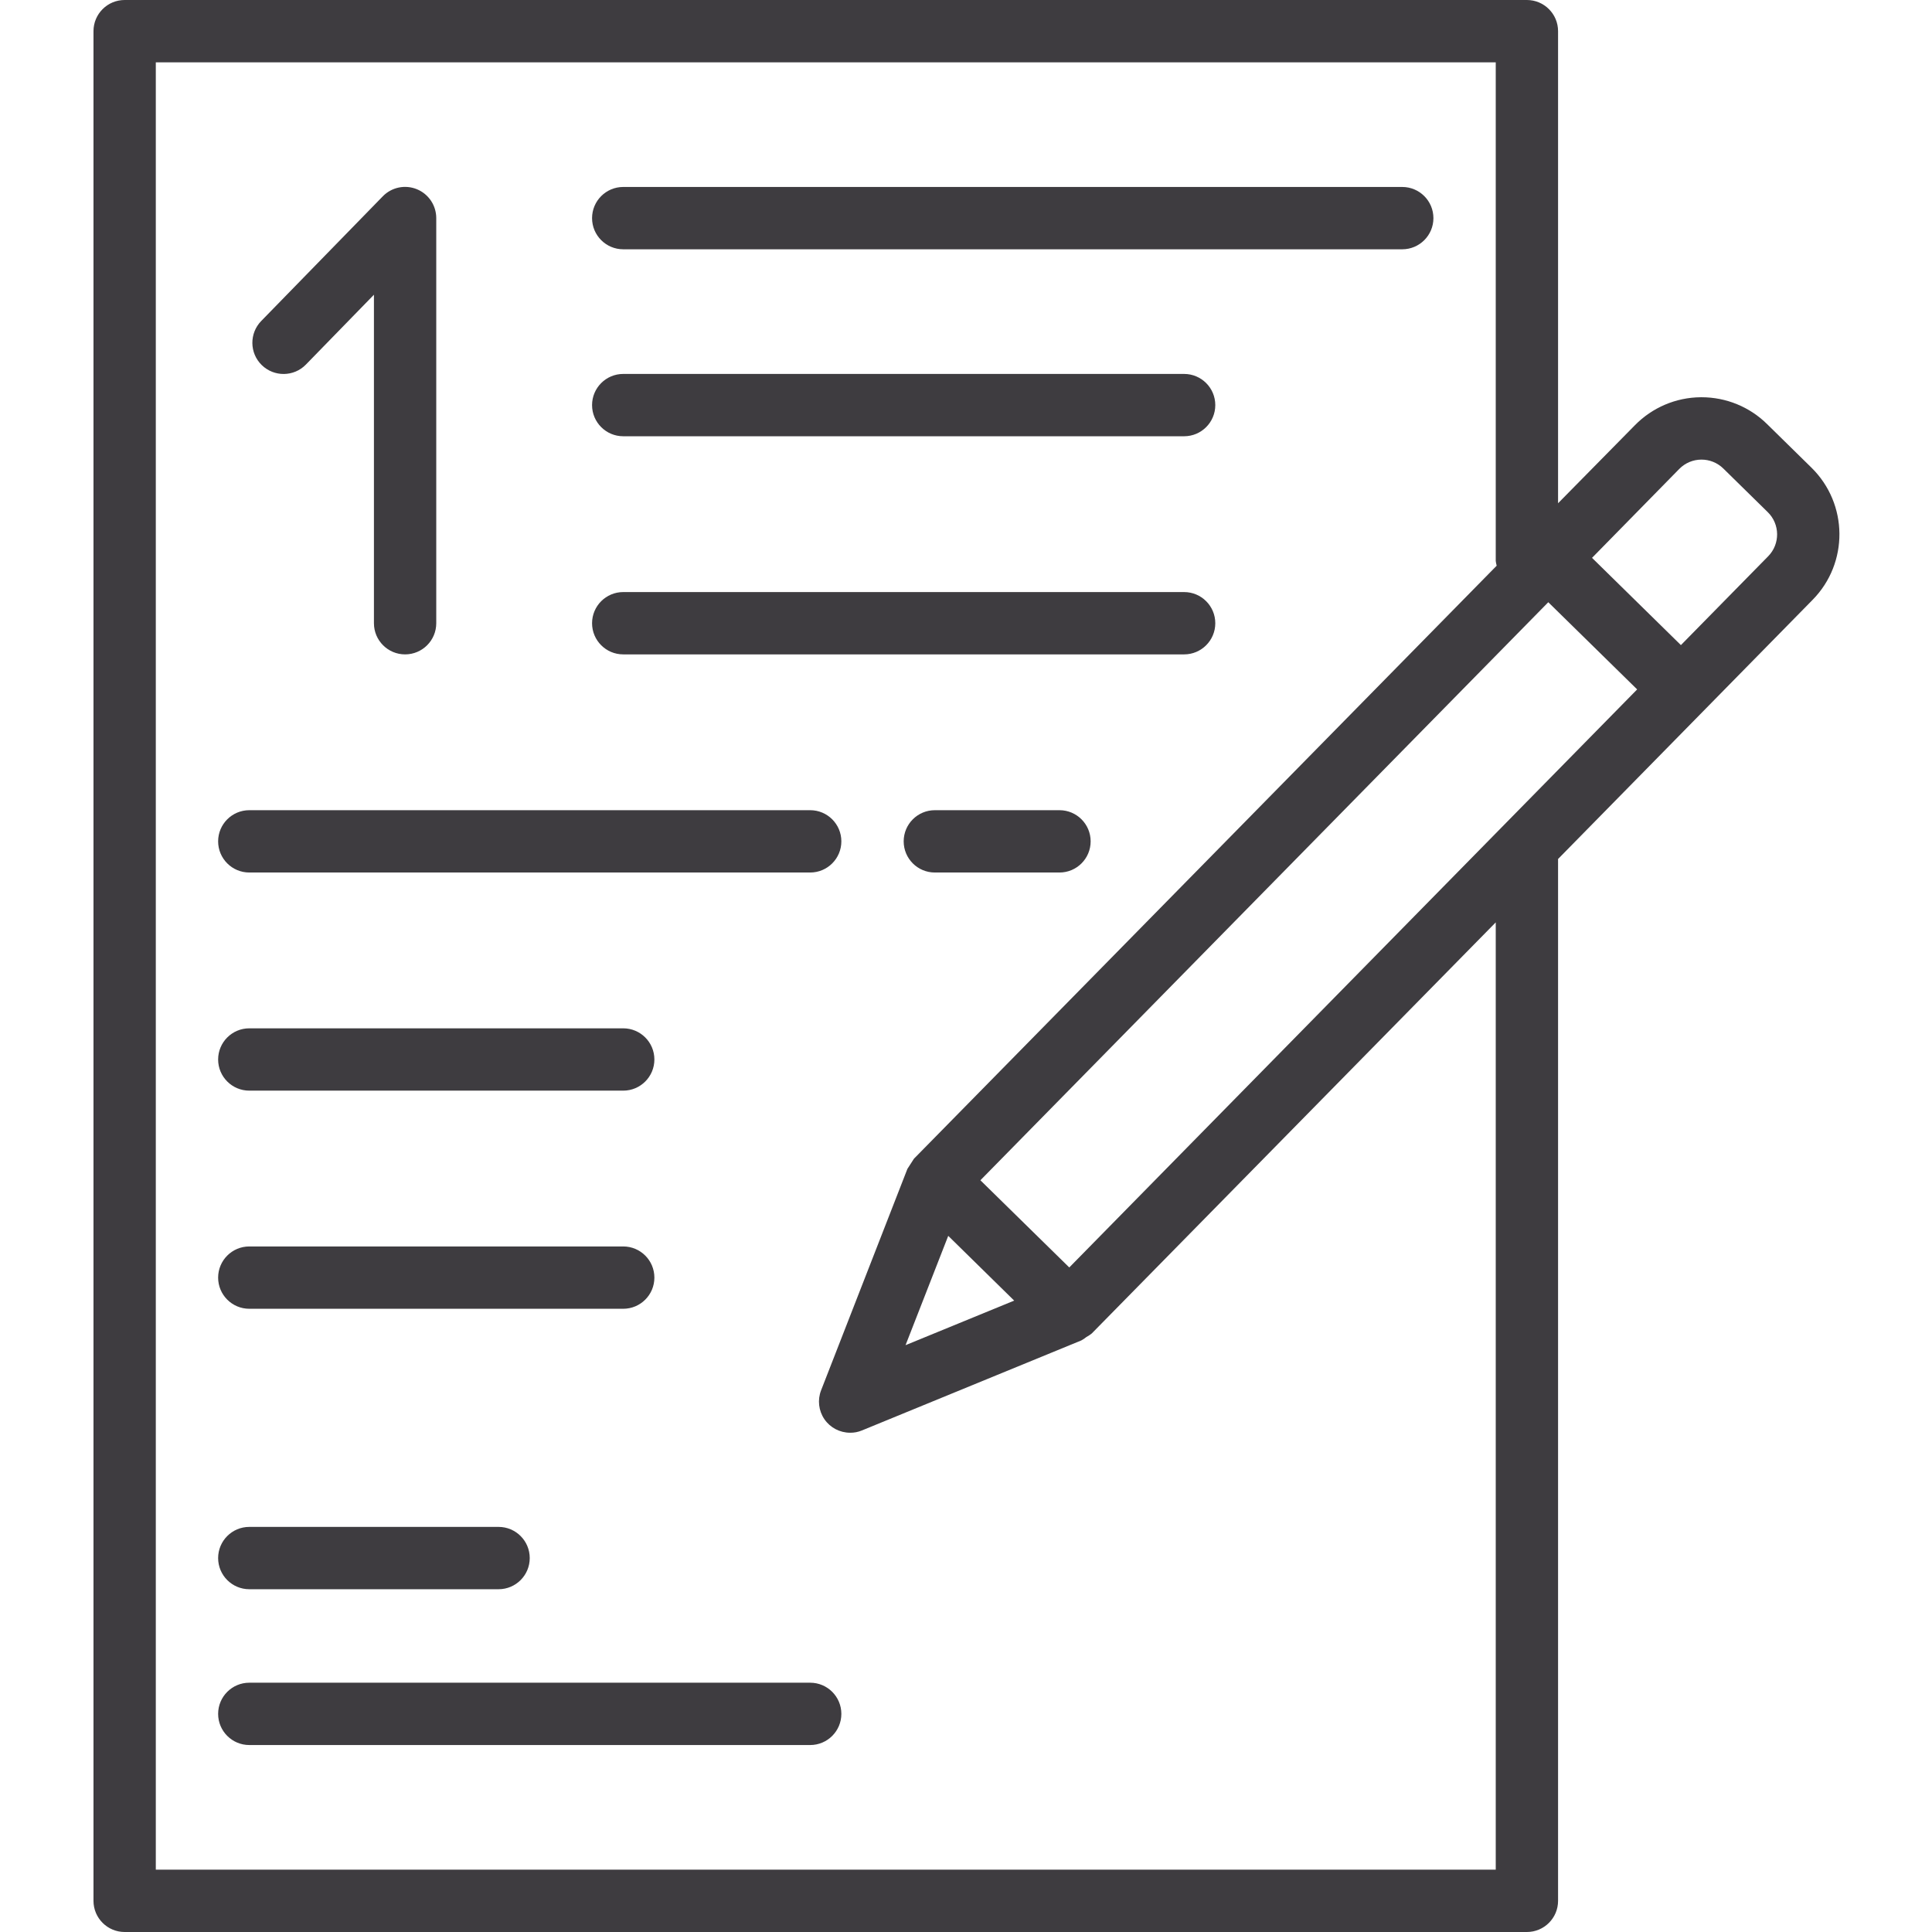 <?xml version="1.0" encoding="UTF-8"?> <svg xmlns="http://www.w3.org/2000/svg" width="31" height="31" viewBox="0 0 31 31" fill="none"> <path d="M29.066 7.504L28.353 6.804C28.073 6.528 27.696 6.374 27.303 6.374H27.29C26.891 6.377 26.511 6.539 26.232 6.824L25 8.075V0.5C25 0.224 24.776 0 24.5 0H2C1.724 0 1.5 0.224 1.5 0.5V30.5C1.5 30.776 1.724 31 2 31H24.5C24.776 31 25 30.776 25 30.5V13.783L29.084 9.625C29.665 9.035 29.657 8.085 29.066 7.504ZM24 30H2.5V1H24V9C24.003 9.026 24.008 9.052 24.015 9.077L14.665 18.592C14.629 18.646 14.593 18.702 14.558 18.758V18.76L13.175 22.308C13.115 22.462 13.135 22.636 13.228 22.772C13.321 22.908 13.476 22.989 13.641 22.989C13.706 22.99 13.771 22.977 13.831 22.952L17.35 21.508C17.379 21.492 17.407 21.474 17.432 21.453C17.462 21.437 17.491 21.418 17.518 21.396L24 14.8V30ZM15.215 19.83L16.273 20.869L14.53 21.584L15.215 19.83ZM17.157 20.337L15.731 18.938L24.843 9.663L26.269 11.062L17.157 20.337ZM28.372 8.925L26.971 10.351L25.545 8.951L26.945 7.524C27.139 7.327 27.455 7.325 27.652 7.518L28.365 8.218C28.562 8.411 28.565 8.728 28.372 8.925V8.925Z" fill="#3E3C40"></path> <path d="M10 4H22.5C22.776 4 23 3.776 23 3.5C23 3.224 22.776 3 22.5 3H10C9.724 3 9.5 3.224 9.5 3.5C9.5 3.776 9.724 4 10 4Z" fill="#3E3C40"></path> <path d="M10 7H19C19.276 7 19.5 6.776 19.5 6.5C19.5 6.224 19.276 6 19 6H10C9.724 6 9.5 6.224 9.5 6.5C9.5 6.776 9.724 7 10 7Z" fill="#3E3C40"></path> <path d="M10 10.5H19C19.276 10.5 19.5 10.276 19.5 10C19.5 9.724 19.276 9.5 19 9.5H10C9.724 9.5 9.5 9.724 9.5 10C9.5 10.276 9.724 10.5 10 10.5Z" fill="#3E3C40"></path> <path d="M4 14H13C13.276 14 13.5 13.776 13.5 13.5C13.5 13.224 13.276 13 13 13H4C3.724 13 3.5 13.224 3.5 13.5C3.5 13.776 3.724 14 4 14Z" fill="#3E3C40"></path> <path d="M17 13H15C14.724 13 14.5 13.224 14.5 13.5C14.5 13.776 14.724 14 15 14H17C17.276 14 17.5 13.776 17.5 13.5C17.5 13.224 17.276 13 17 13Z" fill="#3E3C40"></path> <path d="M4 17.5H10C10.276 17.5 10.5 17.276 10.5 17C10.5 16.724 10.276 16.5 10 16.5H4C3.724 16.5 3.5 16.724 3.5 17C3.5 17.276 3.724 17.5 4 17.5Z" fill="#3E3C40"></path> <path d="M4 21H10C10.276 21 10.5 20.776 10.5 20.5C10.5 20.224 10.276 20 10 20H4C3.724 20 3.5 20.224 3.5 20.5C3.5 20.776 3.724 21 4 21Z" fill="#3E3C40"></path> <path d="M4 25.5H8C8.276 25.5 8.5 25.276 8.5 25C8.5 24.724 8.276 24.5 8 24.5H4C3.724 24.5 3.5 24.724 3.5 25C3.5 25.276 3.724 25.5 4 25.5Z" fill="#3E3C40"></path> <path d="M13 27H4C3.724 27 3.5 27.224 3.5 27.5C3.5 27.776 3.724 28 4 28H13C13.276 28 13.5 27.776 13.5 27.5C13.5 27.224 13.276 27 13 27Z" fill="#3E3C40"></path> <path d="M4.908 5.85L6 4.729V10C6 10.276 6.224 10.5 6.5 10.5C6.776 10.5 7 10.276 7 10V3.5C7 3.296 6.877 3.113 6.689 3.036C6.5 2.959 6.284 3.004 6.142 3.15L4.192 5.15C3.999 5.348 4.002 5.665 4.2 5.858C4.398 6.051 4.715 6.048 4.908 5.85Z" fill="#3E3C40"></path> </svg> 